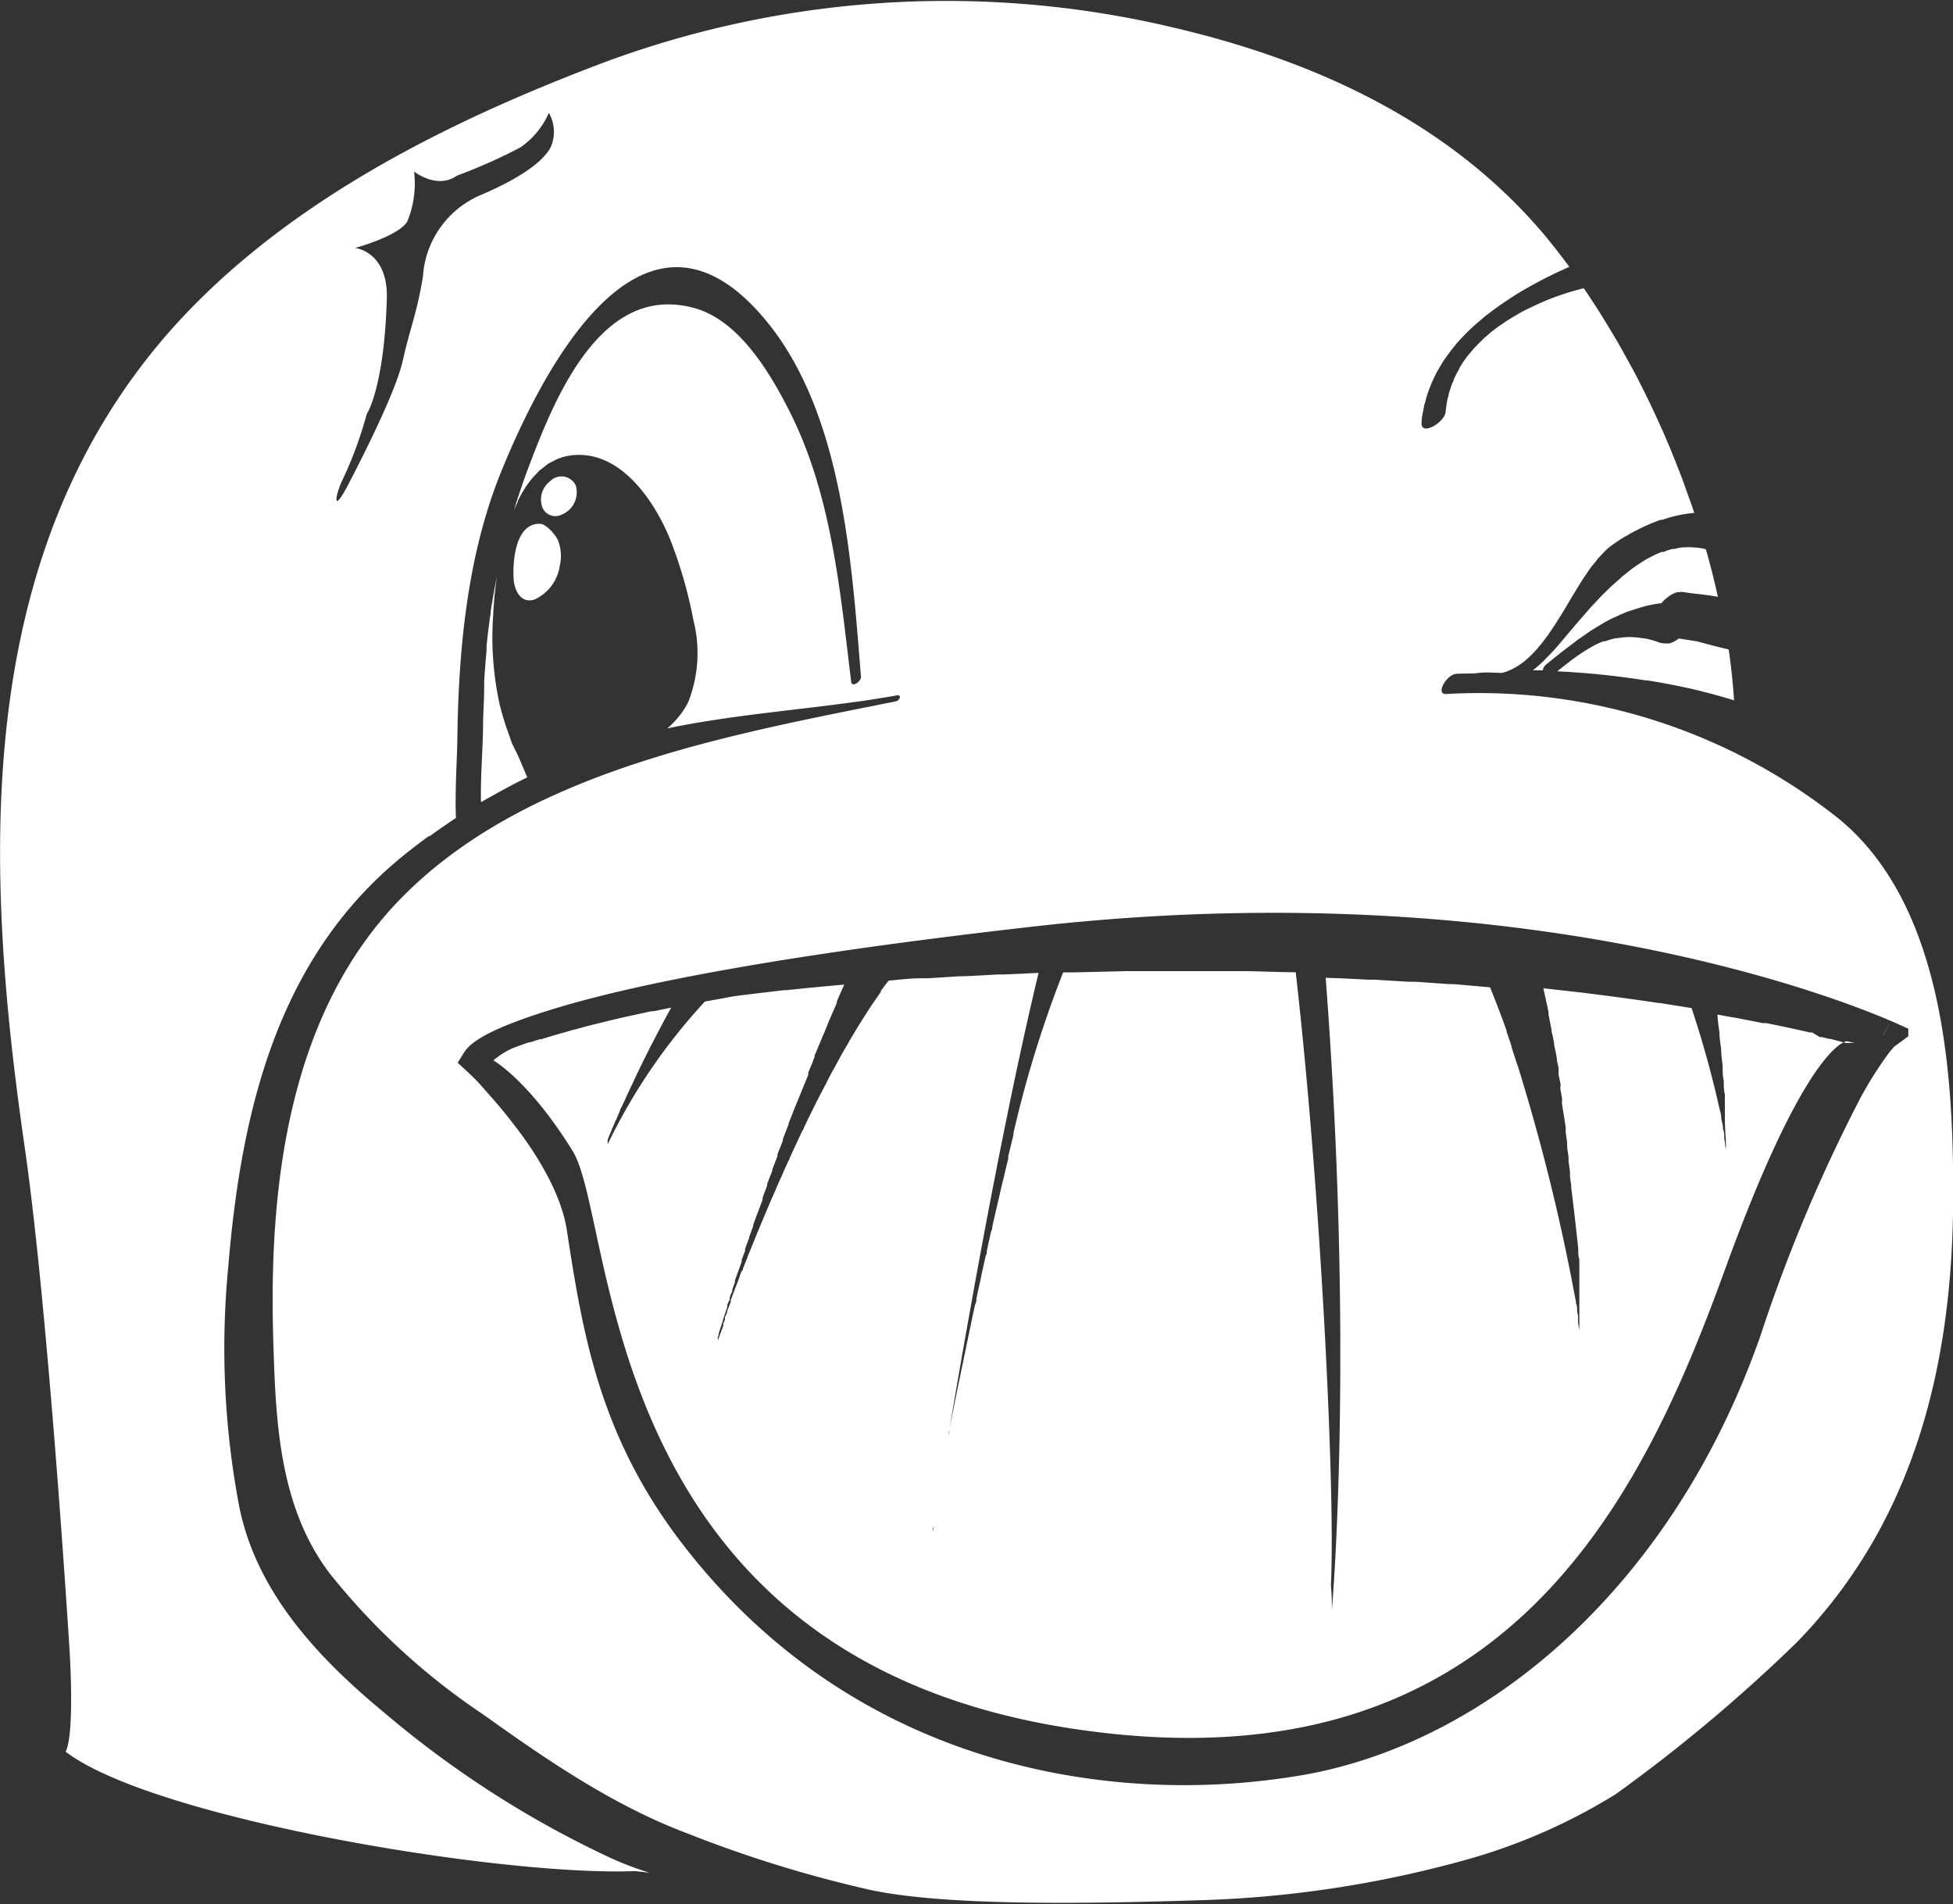 <svg id="Outline_kopia" data-name="Outline kopia" xmlns="http://www.w3.org/2000/svg" viewBox="0 0 123.19 120.1"><rect x="0" y="0" width="123.19" height="120.1" fill="#333333" stroke="none"/><defs><style>.cls-1{fill:#fff;}</style></defs><path class="cls-1" d="M120.67,117.66l-.09,0-.1,0-.09,0-.18,0-.08,0-1-.26-.08,0-.43-.11-.14,0L118,117l-.14,0c-.77-.18-1.69-.38-2.75-.59l-.22,0-.7-.14-.31-.06-.72-.14-.37-.06-.76-.14h0c0,.4.08.78.12,1.16v0c0,.38.08.74.11,1.09v0c0,.34.06.68.09,1v0c0,.32,0,.63.07.92v0c0,.3,0,.58.07.86v0c0,.27,0,.53,0,.78v0c0,.25,0,.48,0,.7v0c0,.68.06,1.24.07,1.69h0c0,.89,0,1.35,0,1.35v-.34c0-.06,0-.14,0-.22v0c0-.08,0-.18,0-.28v-.06c0-.11,0-.23-.05-.35v-.08a3.53,3.53,0,0,0-.06-.42v-.08c0-.16,0-.32-.08-.5l0-.08c0-.19-.07-.38-.11-.59v-.06c0-.22-.09-.45-.14-.69v0a64.18,64.18,0,0,0-1.73-6.21h0l-2-.32h-.08c-1.38-.21-2.87-.41-4.46-.61l-.4-.05-2.41-.27h0v0c.11.49.22,1,.33,1.51a.94.94,0,0,0,0,.16l.12.61.06.29c0,.19.07.39.11.58l.06.34c0,.19.08.39.11.59l.06.33c0,.2.07.4.11.61a3.06,3.06,0,0,1,0,.32c0,.2.07.41.11.62s0,.21,0,.32.07.4.1.6,0,.24,0,.36l.09.58.06.36.09.6c0,.11,0,.21,0,.31l.09.64c0,.09,0,.19,0,.29l.09.63,0,.27.09.65,0,.22c0,.23.06.45.08.68l0,.11c.17,1.38.32,2.67.44,3.84v.09c0,.2,0,.39.07.59v.13c0,.18,0,.35,0,.52l0,.18c0,.14,0,.28,0,.41l0,.27,0,.33,0,.24c0,.12,0,.24,0,.36l0,.18c0,.1,0,.2,0,.3l0,.2,0,.27v.13l0,.27v.11l0,.19V136s0-.12,0-.21v0l-.08-.49v-.05c0-.08,0-.17,0-.27v-.09l-.06-.32,0-.09c0-.12,0-.26-.07-.39V134l-.09-.47v0c-.07-.35-.14-.73-.22-1.14h0a127.3,127.3,0,0,0-3.16-12.62h0c-.09-.31-.19-.63-.3-.94v0l-.3-.92,0-.06-.31-.91,0-.06-.33-.91v0c-.12-.31-.23-.61-.35-.91v0l-.36-.91h0l-2.29-.2-.27,0-2.14-.15-.43,0-2.16-.13-.44,0q-1.29-.08-2.64-.12h0c1.82,23.84.39,39.89.39,39.89v-.26c0-.25,0-.7-.06-1.31v0C87.93,146,87,127,85.42,113.2c-1,0-2.13-.06-3.22-.07h-4l-2.44,0h-1l-3.39.08-.62,0h0a70.9,70.9,0,0,0-3.14,10.16l0,.12c-.11.43-.21.86-.32,1.3a1,1,0,0,0,0,.17c-.11.42-.21.85-.31,1.28l-.06.23c-.1.42-.19.84-.29,1.26l-.06.26c-.1.41-.19.83-.29,1.25,0,.09,0,.19-.07.29l-.27,1.22c0,.11,0,.21-.07.32l-.27,1.21-.06.31c-.09.4-.18.8-.26,1.2,0,.11,0,.22-.07.33-.09.38-.17.76-.25,1.14l-.07.35-.24,1.14-.06.3c-.08.37-.15.74-.23,1.1l-.07.35-.21,1-.06.31c-.07.34-.14.67-.2,1a3.4,3.4,0,0,0-.07.34l-.18.9c0,.12,0,.24-.07.36-.06.27-.11.54-.16.79s-.05.25-.07.37-.1.51-.15.75l-.05.28c0,.24-.09.49-.14.72l0,.24c0,.23-.09.45-.13.65l0,.18-.12.62,0,.09c0,.19-.07.37-.1.53s0,.19,0,.29l0,.24c0,.11,0,.2-.06.29l0,.1v.08l0,.25,0-.16,0-.16q0-.21.09-.54l0-.11c.69-4.33,3.61-22.29,6.59-34.67h0l-2.18.1h-.38l-2.08.11-.29,0-2.07.13H61.8c-.71,0-1.39.09-2.06.15-.16.21-.33.42-.49.65a.21.21,0,0,1,0,.06l-.45.65-.07.1c-.15.22-.29.44-.43.66l-.09.14-.42.67-.09.15-.42.7-.09.17-.41.7a1.62,1.62,0,0,1-.1.18l-.39.72-.11.19-.38.73c0,.06-.07.13-.1.2l-.38.73a2.12,2.12,0,0,1-.11.21l-.36.73-.11.22c-.12.24-.23.49-.35.73,0,.08-.07.15-.11.22l-.34.73a2.4,2.4,0,0,1-.11.23l-.33.72c0,.08-.07.15-.1.22-.11.24-.22.48-.32.72l-.1.23c-.11.23-.21.46-.31.69l-.1.24-.3.68-.09.22c-.1.23-.19.46-.29.68l-.08.2c-.1.22-.19.45-.28.67l-.08.19c-.09.21-.17.43-.26.64l-.08.2-.25.61-.06.17-.24.59c0,.05,0,.11-.07.17s-.14.37-.21.54l-.07.18c-.06.17-.13.33-.19.49a1.34,1.34,0,0,1-.07.18c-.06.16-.11.31-.17.45l0,.12c-.06.15-.12.3-.17.44l-.05.13c0,.13-.09.26-.14.38l0,.11c0,.11-.08.21-.11.31l0,.13c-.22.59-.34.93-.34.93l0,0,0-.13,0-.09v0l.06-.18,0-.08.06-.18c.06-.17.12-.37.2-.59l0-.05.27-.8,0-.06c0-.14.1-.29.16-.44l0-.06c0-.15.1-.3.16-.46l0-.1c.06-.15.11-.31.17-.47l0-.12.21-.57v0l.21-.58,0-.12c.07-.19.14-.39.22-.58l0-.13c.08-.22.16-.44.25-.67l0-.05.26-.72,0-.08c.09-.23.17-.46.26-.7l.06-.15.27-.72,0-.12c.09-.26.19-.51.29-.77l0-.11c.1-.27.21-.54.32-.82l0-.08.33-.85,0-.12c.11-.28.23-.57.34-.86l0-.1.36-.92,0-.06c.12-.31.25-.62.37-.94l.06-.14c.12-.3.24-.6.37-.9l.06-.16.38-.92,0-.14c.13-.32.27-.64.4-1l0-.08.42-1,.07-.17c.14-.32.27-.64.41-1l.06-.14c.15-.33.29-.67.44-1l0-.09c.15-.36.31-.72.47-1.08-1.29.11-2.5.23-3.64.35l-.17,0-1.5.18-.43.05-1.19.15h0l-1.86.34h0a36.67,36.67,0,0,0-6.13,9l0-.1,0-.09,0-.09.05-.13.06-.16.07-.15.08-.2c0-.06.05-.12.08-.19s.07-.15.1-.24a2,2,0,0,1,.1-.21l.12-.29a2.56,2.56,0,0,1,.11-.24c0-.11.09-.22.14-.33l.12-.25.17-.38.12-.25c.06-.14.13-.29.2-.43l.13-.28q.1-.21.21-.45a2.59,2.59,0,0,0,.14-.29l.24-.49.14-.28c.09-.18.18-.35.27-.54s.09-.16.13-.25l.31-.6.06-.11c.27-.52.55-1.05.86-1.6v0l-1.12.23-.15,0-1,.22h0c-1,.21-1.82.42-2.6.61l-.44.11-.47.13-.54.14-.34.1-.81.23-.75.23-.1,0-.58.19-.08,0-.52.18h0l-.5.19a5,5,0,0,0-1.22.77s2.23,1.24,5,5.71,1.45,32,31.75,36.47c27.05,4,35.73-14.64,40.94-29s7.69-14.39,7.69-14.39h0Z" transform="translate(-3.69 -51.88)"/><polygon class="cls-1" points="29.98 66.8 29.98 66.8 29.98 66.8 29.32 67.53 29.98 66.8 29.98 66.8"/><polygon class="cls-1" points="118.8 65.31 119.22 64.42 118.79 65.3 118.8 65.31"/><path class="cls-1" d="M110,86.4h-.09c-.2,0-.41.06-.61.1l-.1,0a3.93,3.93,0,0,0-.58.19l-.11,0c-.19.07-.38.16-.57.25l-.11.06a6,6,0,0,0-.55.31l-.12.08c-.18.11-.35.24-.53.36l-.11.09-.52.41-.1.1-.5.44-.11.1-.48.47-.1.1-.46.49-.08.08c-.16.17-.31.35-.46.52l0,0c-.49.56-.95,1.1-1.36,1.59h0l-.44.52c-.23.26-.46.51-.7.74l-.08.09a9.24,9.24,0,0,1-.75.67H101a.5.5,0,0,1,.08-.2v0c0-.06.1-.13.16-.19l.92-.74.29-.22.63-.48c.11-.09.23-.17.35-.25l.56-.39.38-.24.55-.33.4-.21.59-.27.4-.17.68-.22.36-.11a9.2,9.2,0,0,1,1.07-.21h.06a2.13,2.13,0,0,1,.3-.3l.08-.06a1.44,1.44,0,0,1,.25-.18l.11-.06.25-.1a.35.35,0,0,1,.11,0,.78.78,0,0,1,.34,0l.41.06c.5.06,1.13.12,1.72.23h0c-.22-1-.47-2-.76-3a3.9,3.9,0,0,0-.67-.11h-.06A3.31,3.31,0,0,0,110,86.4Z" transform="translate(-3.69 -51.88)"/><path class="cls-1" d="M109.59,92.15a1.89,1.89,0,0,1-.3.19h0a1.69,1.69,0,0,1-.28.12l-.13,0a1.38,1.38,0,0,1-.2,0,1.35,1.35,0,0,1-.34-.06,5,5,0,0,0-.93-.26l-.06,0a5.83,5.83,0,0,0-.82-.08h-.08a4.42,4.42,0,0,0-.74.07l-.1,0a6,6,0,0,0-.69.2l-.1,0a5.44,5.44,0,0,0-.65.3l-.1.06c-.22.12-.43.25-.64.39l-.1.07c-.21.14-.43.3-.65.47l-.08.06-.69.54h0a51.05,51.05,0,0,1,5.57.57l.09,0c.92.14,1.84.32,2.75.52h0c.93.22,1.85.46,2.75.74h0c-.07-1.06-.18-2.13-.34-3.21-.67-.15-1.33-.33-2-.51Z" transform="translate(-3.69 -51.88)"/><path class="cls-1" d="M36.1,88.54c.1.7.5,1.41,1.31,1.15A2.78,2.78,0,0,0,39,87.56a2.71,2.71,0,0,0-.13-1.64c-.16-.32-.66-.92-1.06-1C36.15,84.8,36,87.44,36.1,88.54Z" transform="translate(-3.69 -51.88)"/><path class="cls-1" d="M39.11,84.34A1.51,1.51,0,0,0,40,82.48a1,1,0,0,0-1.61-.25,1.45,1.45,0,0,0-.51,1.59A.88.88,0,0,0,39.11,84.34Z" transform="translate(-3.69 -51.88)"/><path class="cls-1" d="M34.89,89.4q.06-.6.15-1.2c-.15.74-.28,1.49-.4,2.24v.12c-.11.69-.19,1.38-.26,2.08l0,.29c-.06.64-.11,1.28-.15,1.93,0,.13,0,.27,0,.41,0,.76-.06,1.52-.07,2.28,0,1.45-.17,3.22-.13,4.92,1-.56,1.92-1.08,2.92-1.56h0l-.4-.94-.21-.49L36,98.8c-.09-.24-.17-.48-.25-.71s-.13-.34-.18-.51c-.13-.42-.26-.84-.36-1.26a19.71,19.71,0,0,1-.41-5.68C34.82,90.23,34.85,89.81,34.89,89.4Z" transform="translate(-3.69 -51.88)"/><path class="cls-1" d="M120.31,104.07l-.47-.42a36.44,36.44,0,0,0-24.9-8c-.76.06,0-1.23.6-1.27s1,0,1.45-.06,1,0,1.45,0h0c2.27-.59,3.63-3.65,5.15-6l0,0,.36-.53a.71.71,0,0,0,.1-.14l.33-.4a1.09,1.09,0,0,1,.13-.17l.33-.35.14-.14a3.56,3.56,0,0,1,.48-.39c.21-.15.44-.3.67-.44l.27-.15a4.79,4.79,0,0,1,.45-.25,12.7,12.7,0,0,1,1.6-.7l.11,0a8.11,8.11,0,0,1,2-.43h0c-.15-.47-.32-.93-.49-1.39l-.21-.6c-.16-.43-.33-.85-.49-1.27-.1-.23-.19-.46-.28-.69-.17-.41-.35-.82-.52-1.22-.11-.23-.21-.47-.32-.7-.18-.4-.37-.8-.56-1.2l-.33-.67c-.2-.4-.4-.8-.61-1.19l-.34-.62-.66-1.19-.33-.55c-.24-.4-.48-.8-.73-1.2-.08-.14-.17-.27-.26-.41-.28-.43-.55-.85-.84-1.27a16.51,16.51,0,0,0-2.9,1l-.21.1-.55.26-.28.15-.49.28-.45.28-.55.38-.41.31-.3.26a4.27,4.27,0,0,0-.38.36,3,3,0,0,0-.25.25,4.81,4.81,0,0,0-.42.48l-.15.17a7.78,7.78,0,0,0-.47.7l-.11.22a4.87,4.87,0,0,0-.28.56c0,.09-.08.18-.11.27s-.13.38-.19.58,0,.17-.07.26a8.49,8.49,0,0,0-.14.88c0,.69-1.6,1.63-1.52.72,0-.33.09-.64.15-1,0-.1.06-.2.08-.3a6.13,6.13,0,0,1,.18-.61,3.42,3.42,0,0,1,.13-.34c.07-.18.14-.36.23-.54s.1-.22.16-.33.19-.34.29-.5.12-.21.19-.31.24-.34.36-.5.13-.18.2-.26a8.39,8.39,0,0,1,.56-.65l.18-.19c.18-.18.36-.36.55-.53s.21-.19.32-.28l.41-.35.39-.3.38-.28.43-.3.36-.24.48-.31.29-.17a27.73,27.73,0,0,1,3-1.53h0c-.45-.61-.91-1.2-1.37-1.77-6-7.26-14.53-11.19-23.55-13.31a62,62,0,0,0-36.92,2.55C31.16,59.91,21.2,65,14.26,72.93c-12.43,14.29-11.55,33.78-9,51.39,1.49,10.34,2.8,31.36,2.8,31.36.19,3,.17,5.93-.23,6.68,5.53,4.23,27.51,7.87,35.92,7.53l.9.1a20.72,20.72,0,0,1-2.34-.88A63.39,63.39,0,0,1,28.05,160c-4.15-3.42-8.11-7.54-9.25-13a53.42,53.42,0,0,1-.71-15.25c.81-9.72,3.07-19.43,11-25.87.54-.44,1.09-.86,1.64-1.26l.06,0c.55-.4,1.1-.78,1.66-1.15h0c-.07-1.76.07-3.56.09-5.11.08-5.66.65-11.64,2.84-16.92,2.26-5.49,8.37-18.12,15.93-10.13C56.81,77.11,57.38,87,58,94.58c0,.28-.57.69-.62.3-.7-5.75-1.23-11.77-3.86-17-1.21-2.41-3.2-5.82-6.07-6.58C41.6,69.72,38.69,76.94,37,81.43c-.19.49-.36,1-.53,1.5s-.25.76-.36,1.15a5.38,5.38,0,0,1,.24-.55l0-.06.26-.49.07-.11c.08-.14.17-.28.26-.41l.12-.16a3,3,0,0,1,.27-.33,1.62,1.62,0,0,1,.18-.19,3.07,3.07,0,0,1,.25-.26l.25-.19.24-.19a3.84,3.84,0,0,1,.35-.18,1.39,1.39,0,0,1,.21-.11,3.63,3.63,0,0,1,.61-.2C42.7,80,45,83.47,46,86a28.33,28.33,0,0,1,1.43,5,8.43,8.43,0,0,1-.32,5.14,5,5,0,0,1-.58.91l0,0a5.46,5.46,0,0,1-.75.77h0c3.94-.82,7.92-1.12,11.92-1.68l.46-.06c.71-.11,1.43-.22,2.15-.35.28,0,.09.34-.09.38-10.5,2.11-23.2,4.36-31.08,12.27-7.25,7.27-8.52,18.26-8.21,28.1.15,5.06.37,10.44,3.56,14.64a42.74,42.74,0,0,0,9.69,8.9c4,2.86,8.23,5.76,12.91,7.51a78.2,78.2,0,0,0,11.55,3.56c4.1.85,11.09.95,20.65.64a69.9,69.9,0,0,0,17.39-2.7,36.55,36.55,0,0,0,8.94-4A100.79,100.79,0,0,0,117,155.49c7.41-7.59,9.83-17.43,9.89-27.86C126.93,120,126.36,109.68,120.31,104.07ZM38.4,61.22c-.59,1-2.12,2-4.48,3a6,6,0,0,0-3.55,5.07c-.34,2.19-.84,3.38-1.27,5.32s-2.53,6.08-3.46,7.86-.85.84-.42-.17A24.63,24.63,0,0,0,26.82,78s1.1-1.61,1.27-7.27c.09-3-2-3.21-2-3.21s2.79-.76,3.3-1.69a6.35,6.35,0,0,0,.42-3.13s1.45,1.15,2.7.26a34.11,34.11,0,0,0,4-1.78A5.14,5.14,0,0,0,38.31,59,2.4,2.4,0,0,1,38.4,61.22Zm84.75,56.69-.07.09a5.45,5.45,0,0,0-.39.49,24,24,0,0,0-1.64,2.62,100.92,100.92,0,0,0-6.31,15C109.18,152,97.52,161.74,86,163.81a44.49,44.49,0,0,1-7.62.66c-10.45,0-22.89-3.69-31.8-15.42-5.1-6.72-6.14-13.11-7.13-19.55-.34-2.32-1.93-4.91-3.46-6.84-.76-1-1.5-1.79-2-2.37-.27-.29-.49-.51-.65-.66l-.18-.17,0,0h0l-.6-.55.42-.68c.3-.42,1-1.32,5.8-2.77s13.63-3.28,30.16-5.15c33.24-3.75,54,6,54.12,6l1,.45,0,.48Z" transform="translate(-3.69 -51.88)"/></svg>